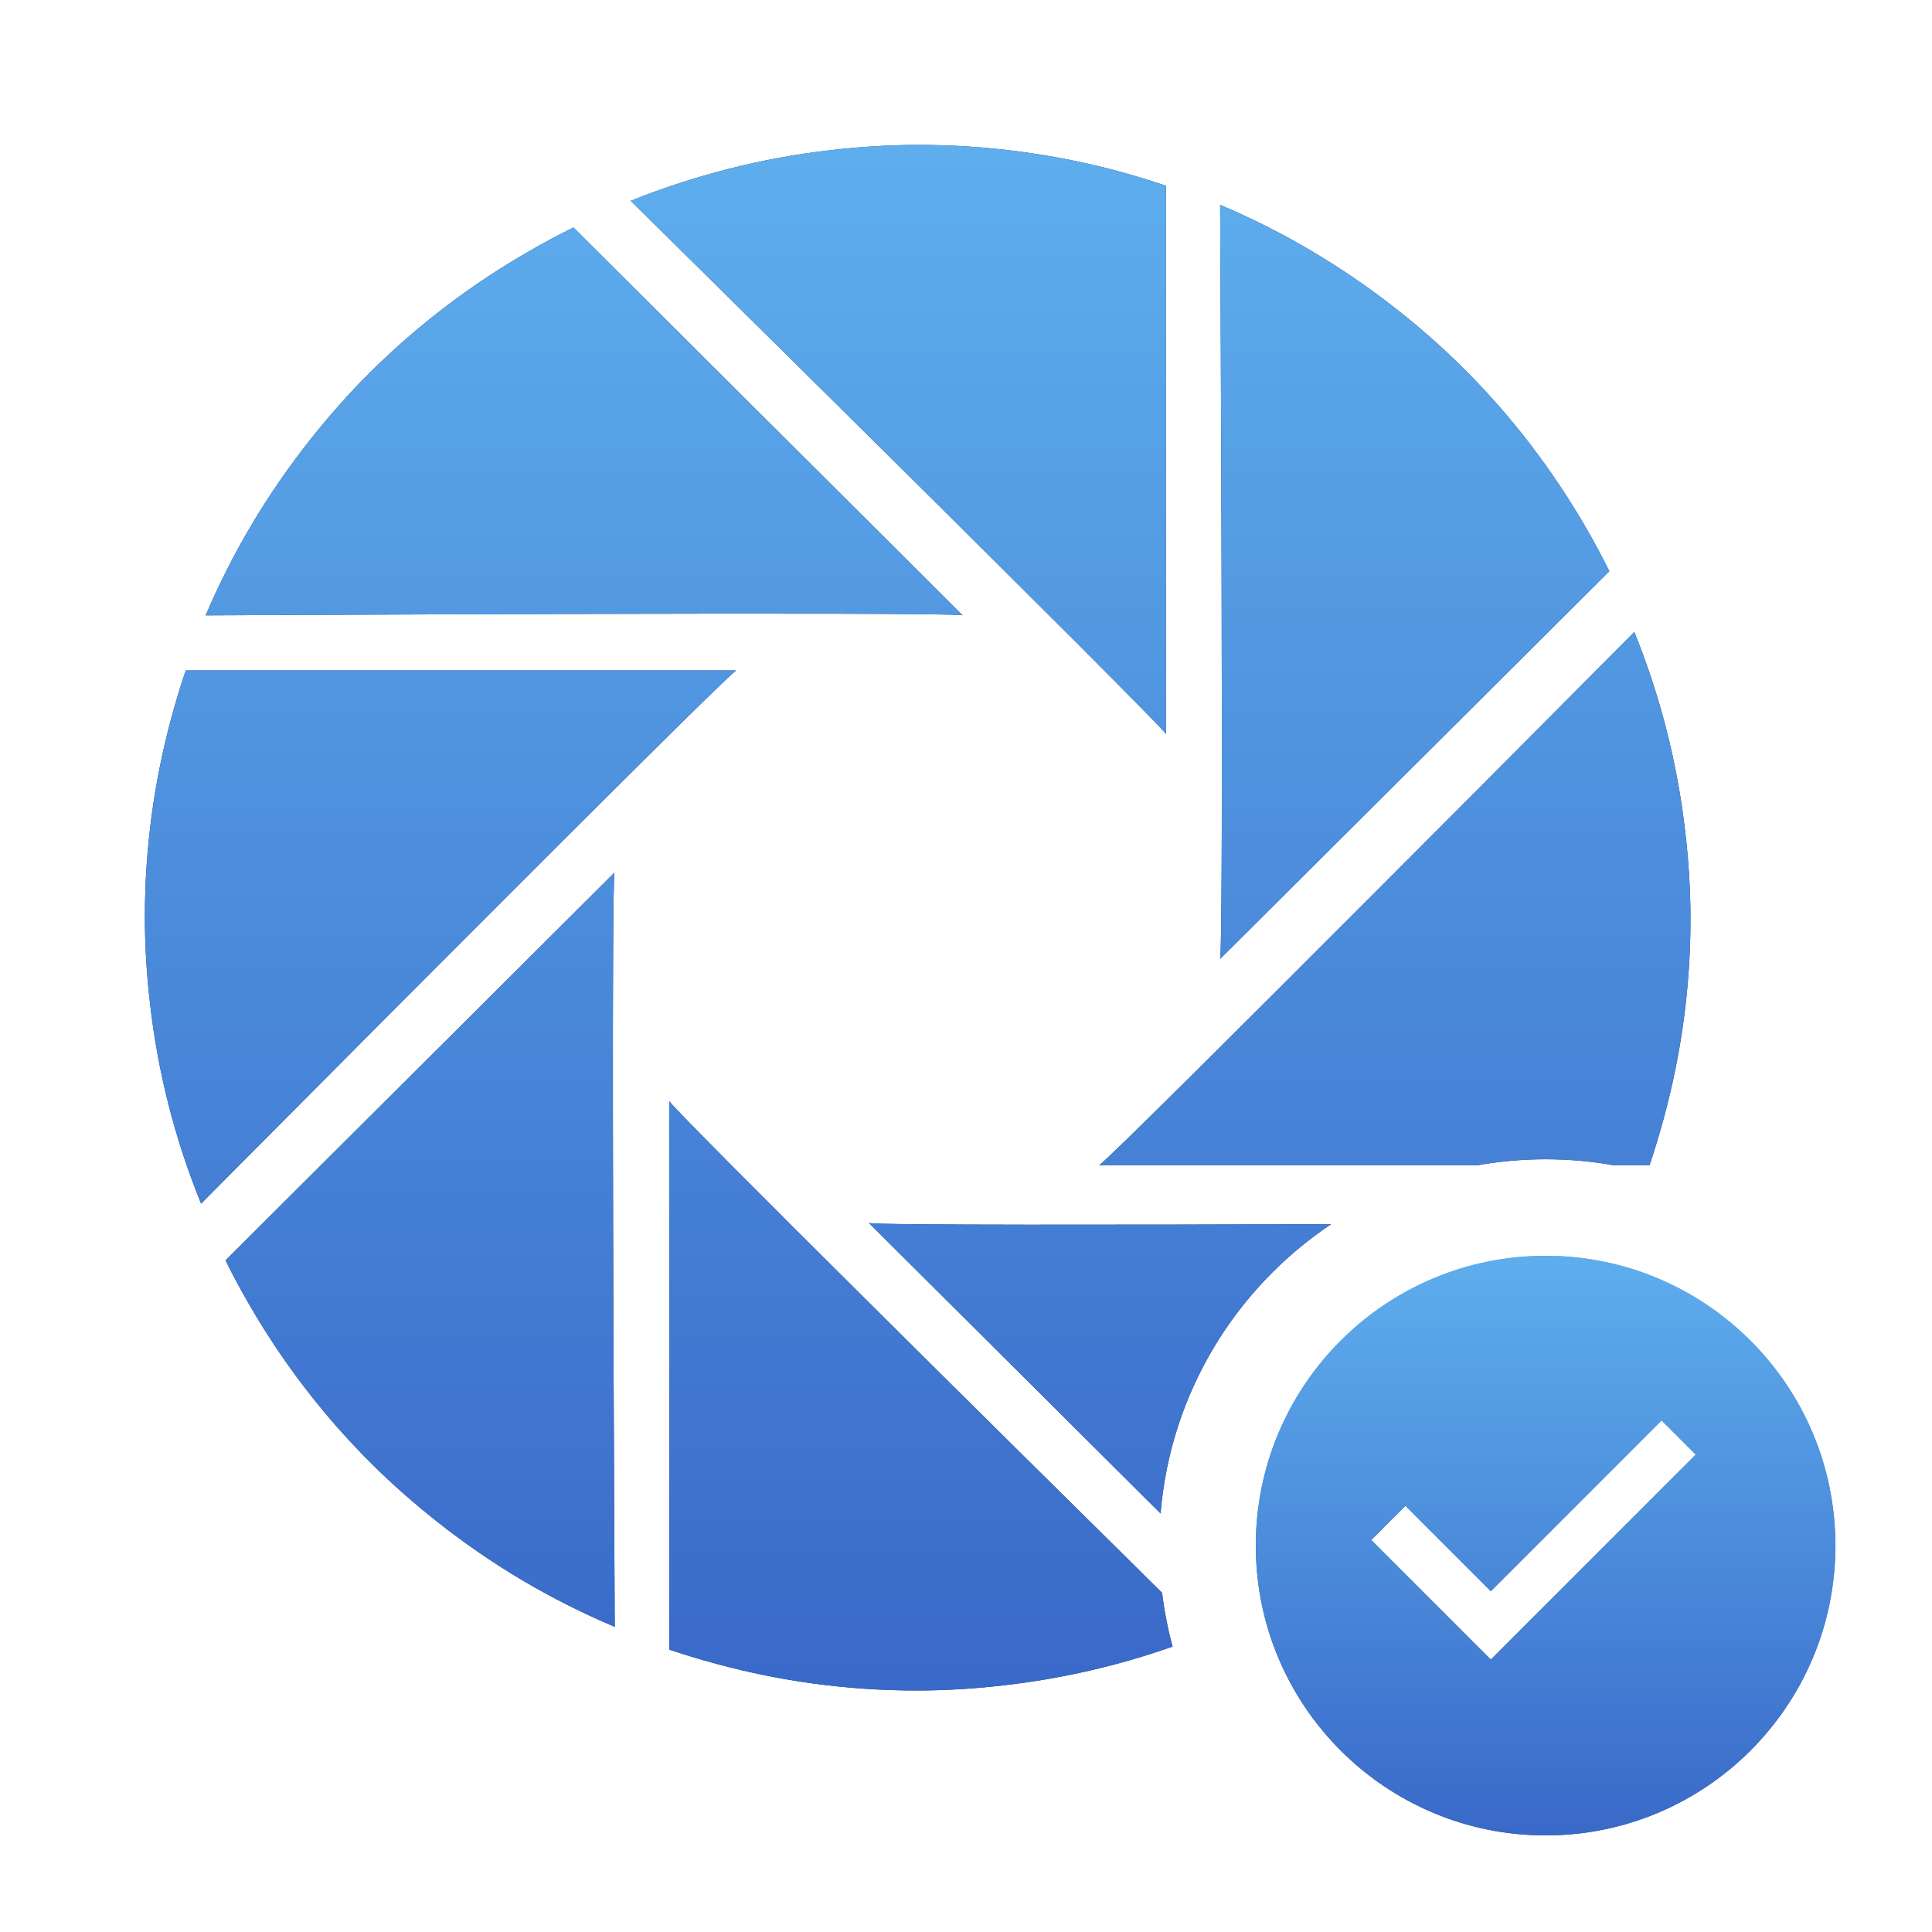 <svg width="80" height="80" viewBox="0 0 80 80" fill="none" xmlns="http://www.w3.org/2000/svg">
<g id="&#231;&#188;&#150;&#231;&#187;&#132; 43">
<g id="&#230;&#156;&#139;&#229;&#143;&#139;&#229;&#156;&#136;">
<g id="&#229;&#189;&#162;&#231;&#138;&#182;&#231;&#187;&#147;&#229;&#144;&#136;">
<path d="M27.715 45.6C28.189 46.26 42.966 60.864 48.119 65.954C48.212 66.714 48.358 67.457 48.553 68.181C46.327 68.965 43.99 69.51 41.565 69.785C40.382 69.924 39.175 70 37.954 70C35.087 70 32.317 69.616 29.679 68.9C29.019 68.723 28.361 68.525 27.715 68.307V45.6ZM25.445 36.131C25.329 36.853 25.391 53.795 25.431 62.417L25.455 67.356V67.362C22.854 66.268 20.38 64.815 18.088 62.999C17.152 62.255 16.243 61.463 15.379 60.601C13.352 58.586 11.667 56.355 10.306 53.994C9.966 53.4 9.637 52.803 9.338 52.188L25.445 36.131ZM35.983 50.644C36.536 50.736 46.556 50.72 55.119 50.691C51.174 53.329 48.468 57.673 48.056 62.669L35.983 50.644ZM30.482 27.761C29.685 28.329 8.327 49.84 8.327 49.84C7.267 47.237 6.542 44.462 6.214 41.563C6.075 40.382 5.999 39.181 5.999 37.961C5.999 35.106 6.386 32.345 7.097 29.717C7.278 29.055 7.472 28.398 7.692 27.761H30.482ZM67.673 26.17C68.731 28.777 69.451 31.555 69.783 34.449C69.921 35.632 69.999 36.834 69.999 38.056C69.999 40.912 69.61 43.665 68.895 46.296C68.717 46.954 68.518 47.611 68.302 48.254H66.843C65.92 48.089 64.97 48.002 64 48.002C63.03 48.002 62.08 48.089 61.157 48.254H45.513C46.315 47.676 67.673 26.17 67.673 26.17ZM50.523 8.484C53.118 9.58 55.597 11.039 57.889 12.851C58.825 13.589 59.732 14.389 60.598 15.25C62.623 17.263 64.304 19.493 65.672 21.851C66.014 22.444 66.337 23.048 66.64 23.652L50.523 39.707C50.684 38.742 50.523 8.494 50.523 8.484ZM38.045 6C40.911 6 43.685 6.388 46.319 7.092C46.981 7.276 47.64 7.475 48.284 7.692V30.396C47.704 29.605 26.129 8.329 26.116 8.316C28.736 7.267 31.522 6.541 34.428 6.213C35.616 6.076 36.82 6 38.045 6ZM39.859 25.477C38.887 25.322 8.64 25.481 8.515 25.481C9.617 22.895 11.079 20.421 12.899 18.139C13.639 17.211 14.433 16.303 15.307 15.438C17.327 13.426 19.562 11.746 21.936 10.388C22.525 10.046 23.13 9.726 23.746 9.419L39.859 25.477Z" fill="url(#paint0_linear_117_778)"/>
<path d="M27.715 45.6C28.189 46.26 42.966 60.864 48.119 65.954C48.212 66.714 48.358 67.457 48.553 68.181C46.327 68.965 43.99 69.51 41.565 69.785C40.382 69.924 39.175 70 37.954 70C35.087 70 32.317 69.616 29.679 68.9C29.019 68.723 28.361 68.525 27.715 68.307V45.6ZM25.445 36.131C25.329 36.853 25.391 53.795 25.431 62.417L25.455 67.356V67.362C22.854 66.268 20.38 64.815 18.088 62.999C17.152 62.255 16.243 61.463 15.379 60.601C13.352 58.586 11.667 56.355 10.306 53.994C9.966 53.4 9.637 52.803 9.338 52.188L25.445 36.131ZM35.983 50.644C36.536 50.736 46.556 50.72 55.119 50.691C51.174 53.329 48.468 57.673 48.056 62.669L35.983 50.644ZM30.482 27.761C29.685 28.329 8.327 49.84 8.327 49.84C7.267 47.237 6.542 44.462 6.214 41.563C6.075 40.382 5.999 39.181 5.999 37.961C5.999 35.106 6.386 32.345 7.097 29.717C7.278 29.055 7.472 28.398 7.692 27.761H30.482ZM67.673 26.17C68.731 28.777 69.451 31.555 69.783 34.449C69.921 35.632 69.999 36.834 69.999 38.056C69.999 40.912 69.61 43.665 68.895 46.296C68.717 46.954 68.518 47.611 68.302 48.254H66.843C65.92 48.089 64.97 48.002 64 48.002C63.03 48.002 62.08 48.089 61.157 48.254H45.513C46.315 47.676 67.673 26.17 67.673 26.17ZM50.523 8.484C53.118 9.58 55.597 11.039 57.889 12.851C58.825 13.589 59.732 14.389 60.598 15.25C62.623 17.263 64.304 19.493 65.672 21.851C66.014 22.444 66.337 23.048 66.64 23.652L50.523 39.707C50.684 38.742 50.523 8.494 50.523 8.484ZM38.045 6C40.911 6 43.685 6.388 46.319 7.092C46.981 7.276 47.64 7.475 48.284 7.692V30.396C47.704 29.605 26.129 8.329 26.116 8.316C28.736 7.267 31.522 6.541 34.428 6.213C35.616 6.076 36.82 6 38.045 6ZM39.859 25.477C38.887 25.322 8.64 25.481 8.515 25.481C9.617 22.895 11.079 20.421 12.899 18.139C13.639 17.211 14.433 16.303 15.307 15.438C17.327 13.426 19.562 11.746 21.936 10.388C22.525 10.046 23.13 9.726 23.746 9.419L39.859 25.477Z" fill="url(#paint1_linear_117_778)"/>
</g>
</g>
<g id="&#231;&#188;&#150;&#231;&#187;&#132; 35">
<g id="Subtract">
<path d="M64 52C70.627 52 76 57.373 76 64C76 70.627 70.627 76 64 76C57.373 76 52 70.627 52 64C52 57.373 57.373 52 64 52ZM61.731 65.889L58.196 62.353L56.782 63.769L61.731 68.718L63.145 67.304V67.303L70.217 60.231L68.803 58.817L61.731 65.889Z" fill="url(#paint2_linear_117_778)"/>
<path d="M64 52C70.627 52 76 57.373 76 64C76 70.627 70.627 76 64 76C57.373 76 52 70.627 52 64C52 57.373 57.373 52 64 52ZM61.731 65.889L58.196 62.353L56.782 63.769L61.731 68.718L63.145 67.304V67.303L70.217 60.231L68.803 58.817L61.731 65.889Z" fill="url(#paint3_linear_117_778)"/>
</g>
</g>
</g>
<defs>
<linearGradient id="paint0_linear_117_778" x1="-26.001" y1="38" x2="37.999" y2="102" gradientUnits="userSpaceOnUse">
<stop stop-color="#153679"/>
<stop offset="1" stop-color="#122855"/>
</linearGradient>
<linearGradient id="paint1_linear_117_778" x1="37.999" y1="6" x2="37.999" y2="70" gradientUnits="userSpaceOnUse">
<stop stop-color="#5EAEED"/>
<stop offset="1" stop-color="#3969C9"/>
</linearGradient>
<linearGradient id="paint2_linear_117_778" x1="64" y1="52" x2="64" y2="76" gradientUnits="userSpaceOnUse">
<stop stop-color="#58A3E7"/>
<stop offset="1" stop-color="#1F3867"/>
</linearGradient>
<linearGradient id="paint3_linear_117_778" x1="64" y1="52" x2="64" y2="76" gradientUnits="userSpaceOnUse">
<stop stop-color="#5EAEED"/>
<stop offset="1" stop-color="#3969C9"/>
</linearGradient>
</defs>
</svg>
